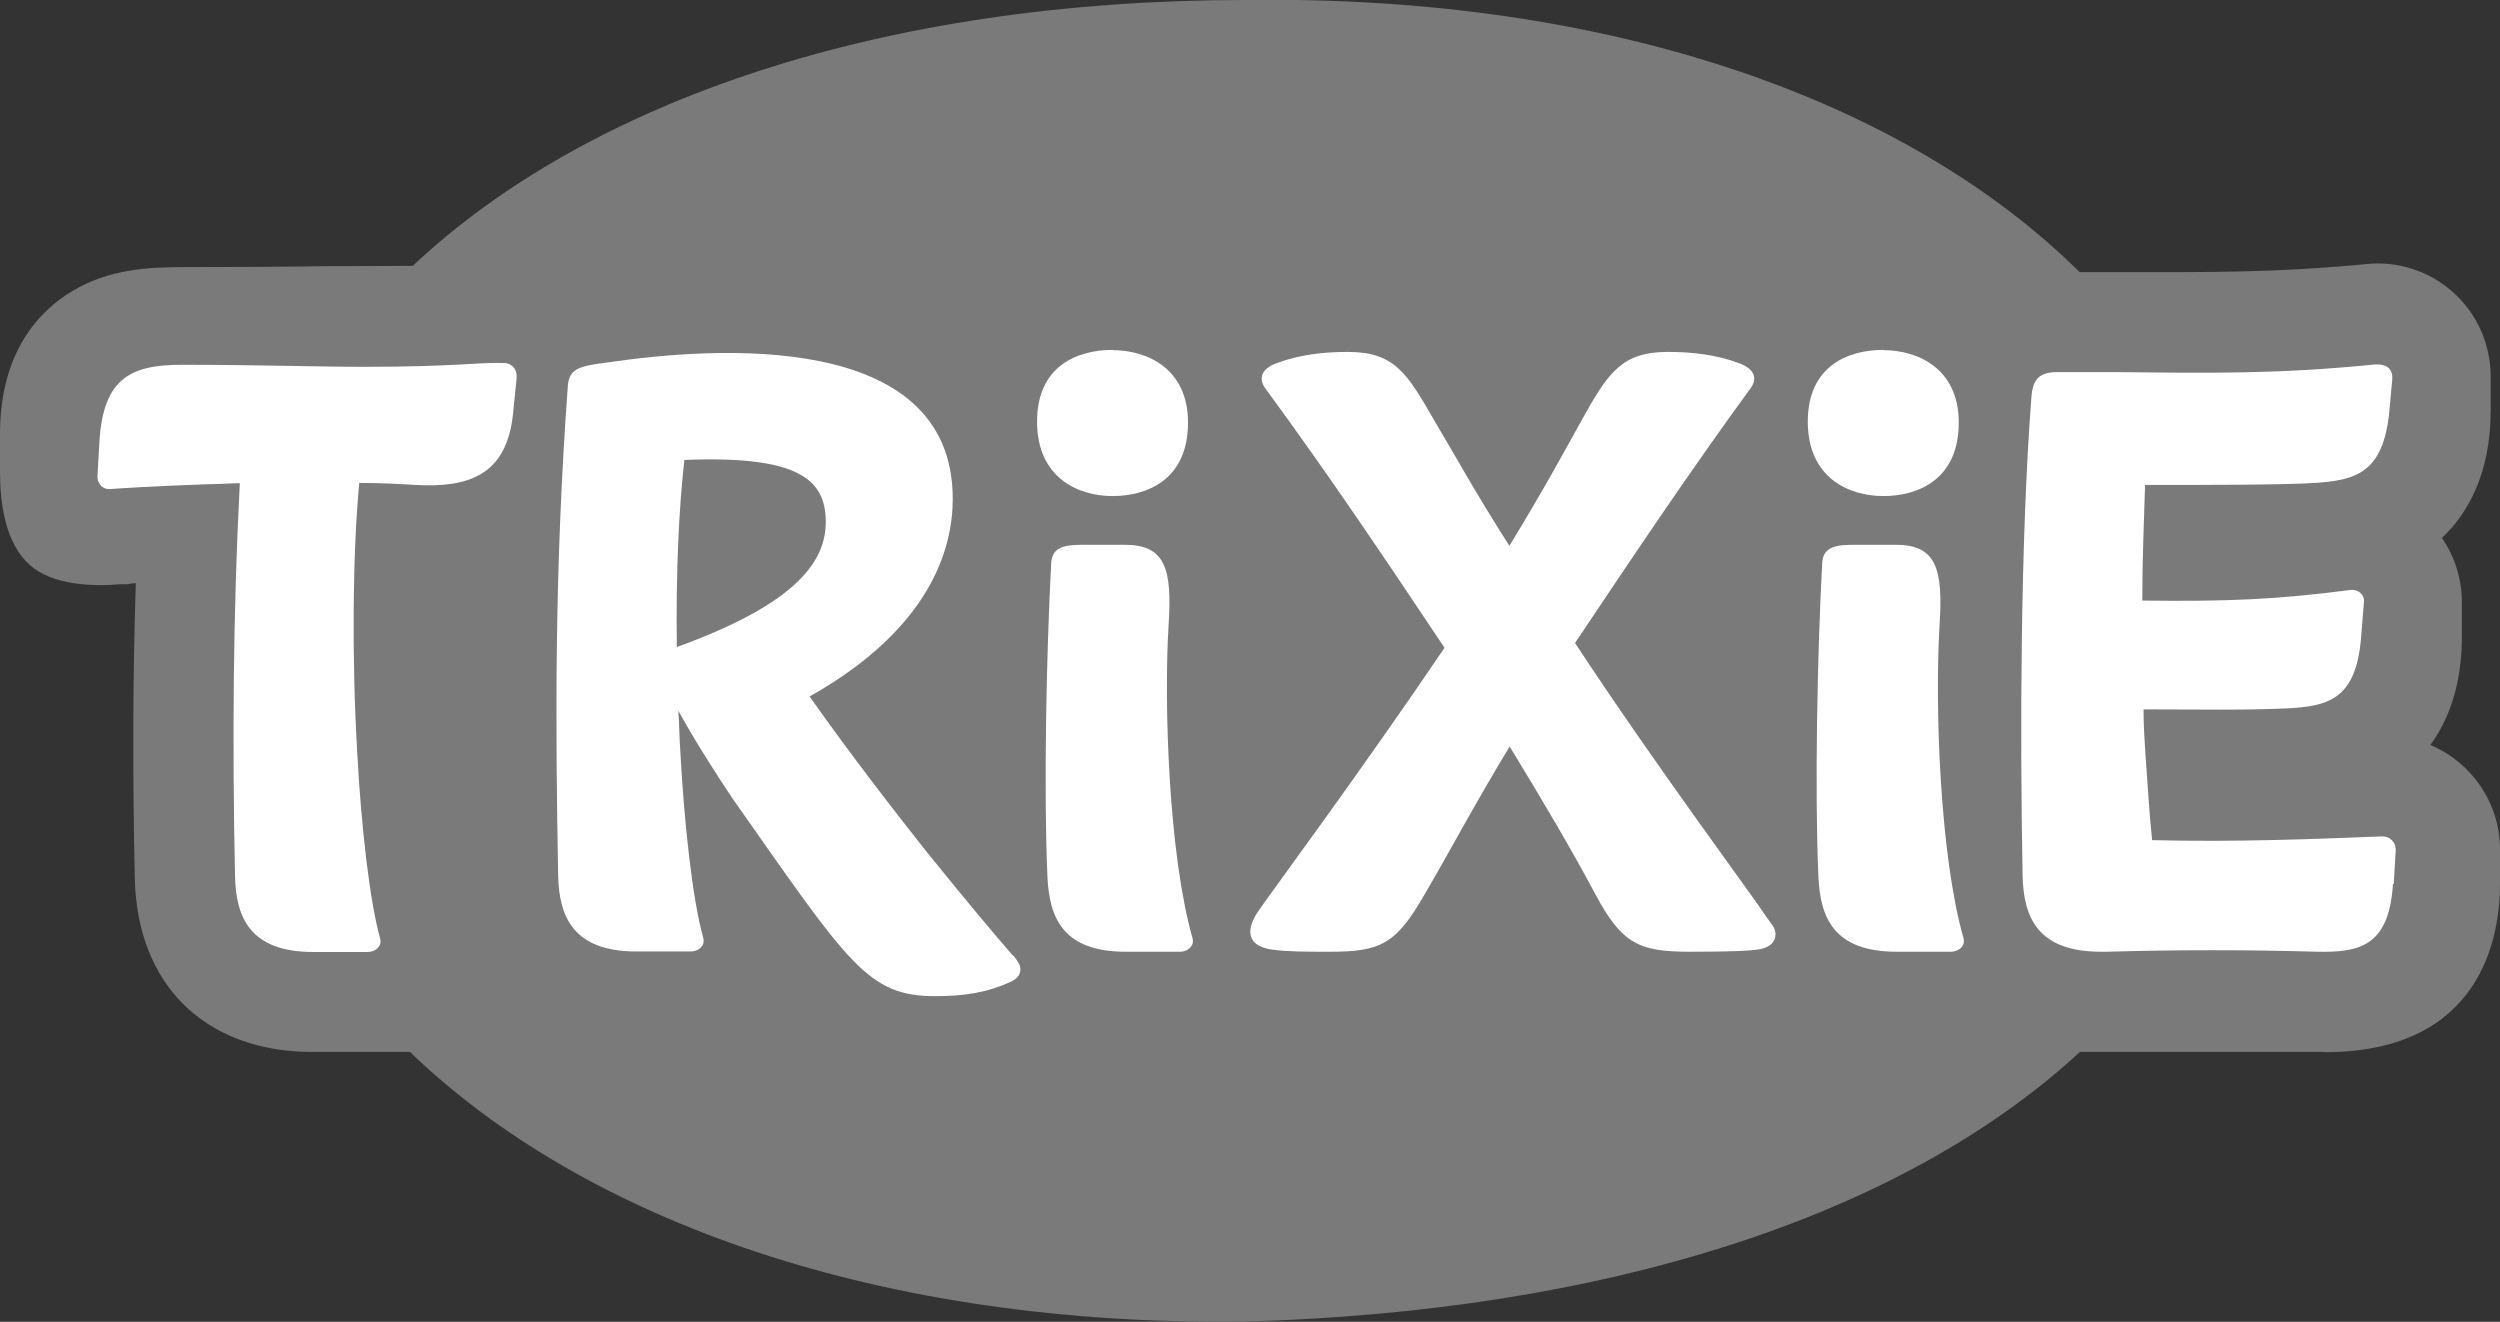 <?xml version="1.0" encoding="UTF-8"?>
<svg id="Ebene_1" data-name="Ebene 1" xmlns="http://www.w3.org/2000/svg" viewBox="0 0 99.03 52.36">
  <rect x="0" y="0" width="99.03" height="52.36" fill="#333333" stroke="none"/>
  <defs>
    <style>
      .cls-1 {
        fill: #7a7a7a;
      }

      .cls-1, .cls-2 {
        stroke-width: 0px;
      }

      .cls-2 {
        fill: #fff;
      }
    </style>
  </defs>
  <path class="cls-1" d="m92.07,41.68c6.29,0,6.96-4.66,6.96-6.66v-1.36c0-1.87-1.14-3.47-2.76-4.15,1.02-1.38,1.25-3.05,1.25-4.28v-1.36c0-.93-.28-1.82-.79-2.56.98-.93,1.93-2.49,1.93-5.04v-1.36c0-1.28-.55-2.51-1.52-3.36-.93-.82-2.17-1.22-3.4-1.09-3.66.35-6.21.32-9.8.32-.21,0-.79,0-1.56,0C75.51,3.98,63.81-.2,49.35,0,34.93,0,23.3,4,16.35,10.53c-.72,0-1.39.01-1.9.01-.88,0-1.77,0-2.76.02-1.23.01-2.61.02-4.35.02-1.45,0-2.99.07-4.46.94-1.31.78-2.88,2.4-2.88,5.68v1.48c0,1.29.22,2.85,1.18,3.7.91.8,2.44.86,3.65.76h.21c.1-.02.22-.03.34-.04-.12,3.65-.13,7.52-.04,11.71.1,4.17,2.73,6.79,6.89,6.86h0s.14,0,.14,0c.02,0,.03,0,.05,0h2.16s.02,0,.03,0h1.63c6.93,6.68,18.62,10.88,33.12,10.68,14.09-.4,25.86-4.07,33.03-10.68h9.69Z"/>
  <g>
    <path class="cls-2" d="m20.47,14.93l-.15,1.48c-.26,2.46-1.82,2.91-3.86,2.8-.64-.04-1.36-.08-2.23-.08-.26,2.8-.3,6.88-.08,10.67.15,2.84.49,5.9.91,7.38.08.3-.19.53-.49.53h-2.16c-2.5,0-3.06-1.36-3.1-2.99-.11-5.22-.08-10.4.19-15.58-.38,0-.79.04-1.25.04-2.27.08-3.25.15-3.86.19-.3.04-.53-.19-.53-.49l.08-1.4c.15-2.5,1.25-3.03,3.25-3.03,3.14,0,5.3.08,7.26.08,3.63,0,4.54-.19,5.52-.15.3,0,.53.26.49.57Z"/>
    <path class="cls-2" d="m44.07,13.87c1.36,0,2.99.72,2.99,2.87,0,2.27-1.63,2.91-2.99,2.91s-2.99-.72-2.99-2.95,1.63-2.84,2.99-2.84Z"/>
    <path class="cls-2" d="m46.75,37.7h-2.16c-2.5,0-3.03-1.36-3.1-2.99-.15-3.44-.04-8.81.15-12.41.04-.68.61-.72,1.32-.72h1.59c1.59,0,1.89.91,1.74,3.18-.19,3.1,0,9.08.95,12.41.08.3-.19.53-.49.53Z"/>
    <path class="cls-2" d="m69.59,37.62c-.34.04-.87.08-2.65.08-2,0-2.69-.3-3.74-2.27-.95-1.78-2.04-3.63-3.4-5.86-1.4,2.31-2.35,4.12-3.37,5.86-1.13,1.97-1.74,2.27-3.74,2.27-.91,0-1.7,0-2.27-.08-.87-.11-1.17-.61-.61-1.48.38-.57,4.16-5.67,7.41-10.48-2.27-3.4-4.58-6.85-7.11-10.29-.26-.38-.15-.76.45-.98.91-.34,1.85-.45,2.84-.45,1.85,0,2.35.87,3.4,2.69.79,1.32,1.63,2.87,2.99,4.99,1.32-2.16,2.12-3.63,2.87-4.99,1.02-1.82,1.55-2.69,3.4-2.69.98,0,1.93.11,2.84.45.61.23.72.61.45.98-2.46,3.37-4.73,6.77-6.96,10.1,3.18,4.84,7.07,10.06,7.56,10.82.23.34.38.45.38.72,0,.38-.34.57-.76.61Z"/>
    <path class="cls-2" d="m74.6,13.87c1.36,0,2.99.72,2.99,2.87,0,2.27-1.63,2.91-2.99,2.91s-2.99-.72-2.99-2.95,1.63-2.84,2.99-2.84Z"/>
    <path class="cls-2" d="m77.29,37.7h-2.16c-2.5,0-3.03-1.36-3.1-2.99-.15-3.44-.04-8.81.15-12.41.04-.68.61-.72,1.32-.72h1.59c1.59,0,1.89.91,1.74,3.18-.19,3.1,0,9.08.95,12.41.08.3-.19.53-.49.53Z"/>
    <path class="cls-2" d="m94.79,35.01c-.15,2.5-1.36,2.72-2.99,2.69-2.76-.08-5.56-.08-8.32,0h-.26c-2.5,0-3.06-1.36-3.1-2.99-.11-5.83-.08-13.28.34-18.87.04-.68.19-1.1,1.02-1.1h2.46c3.59.04,6.32.08,10.1-.3.53-.04.76.19.72.61l-.11,1.21c-.23,2.5-1.36,2.76-2.95,2.87-1.29.08-4.16.08-6.73.08-.04,1.4-.11,2.95-.11,4.58,3.4.04,5.3-.04,8.25-.42.3-.04.57.19.53.49l-.11,1.36c-.19,2.5-1.32,2.76-2.95,2.84-1.74.08-3.44.04-5.67.04,0,.64.04,1.25.08,1.85.08,1.13.15,2.27.26,3.33,3.33.08,6.35-.04,9.12-.15.3,0,.53.23.53.53l-.08,1.36Z"/>
    <path class="cls-2" d="m40.12,37.85c-.79-.91-1.74-2.04-3.4-4.09-1.29-1.63-2.99-3.82-4.65-6.17,4.77-2.69,5.67-5.83,5.67-7.83,0-6.73-9.53-6.01-13.62-5.41-1.17.15-1.59.23-1.63.98-.53,7.26-.49,13.39-.38,19.37.04,1.63.61,2.99,3.1,2.99h2.16c.3,0,.57-.23.49-.53-.42-1.48-.76-4.54-.91-7.38-.04-.53-.04-1.1-.08-1.63.64,1.17,1.44,2.42,2.12,3.44,4.65,6.62,5.37,7.87,8.06,7.87,1.17,0,2.08-.15,2.99-.57.23-.11.38-.26.38-.49,0-.19-.11-.34-.3-.57Zm-13.31-12.22c-.04-2.84.08-5.52.3-7.41,4.61-.19,5.56.83,5.6,2.38.04,1.66-1.21,3.33-5.9,5.03Z"/>
  </g>
</svg>